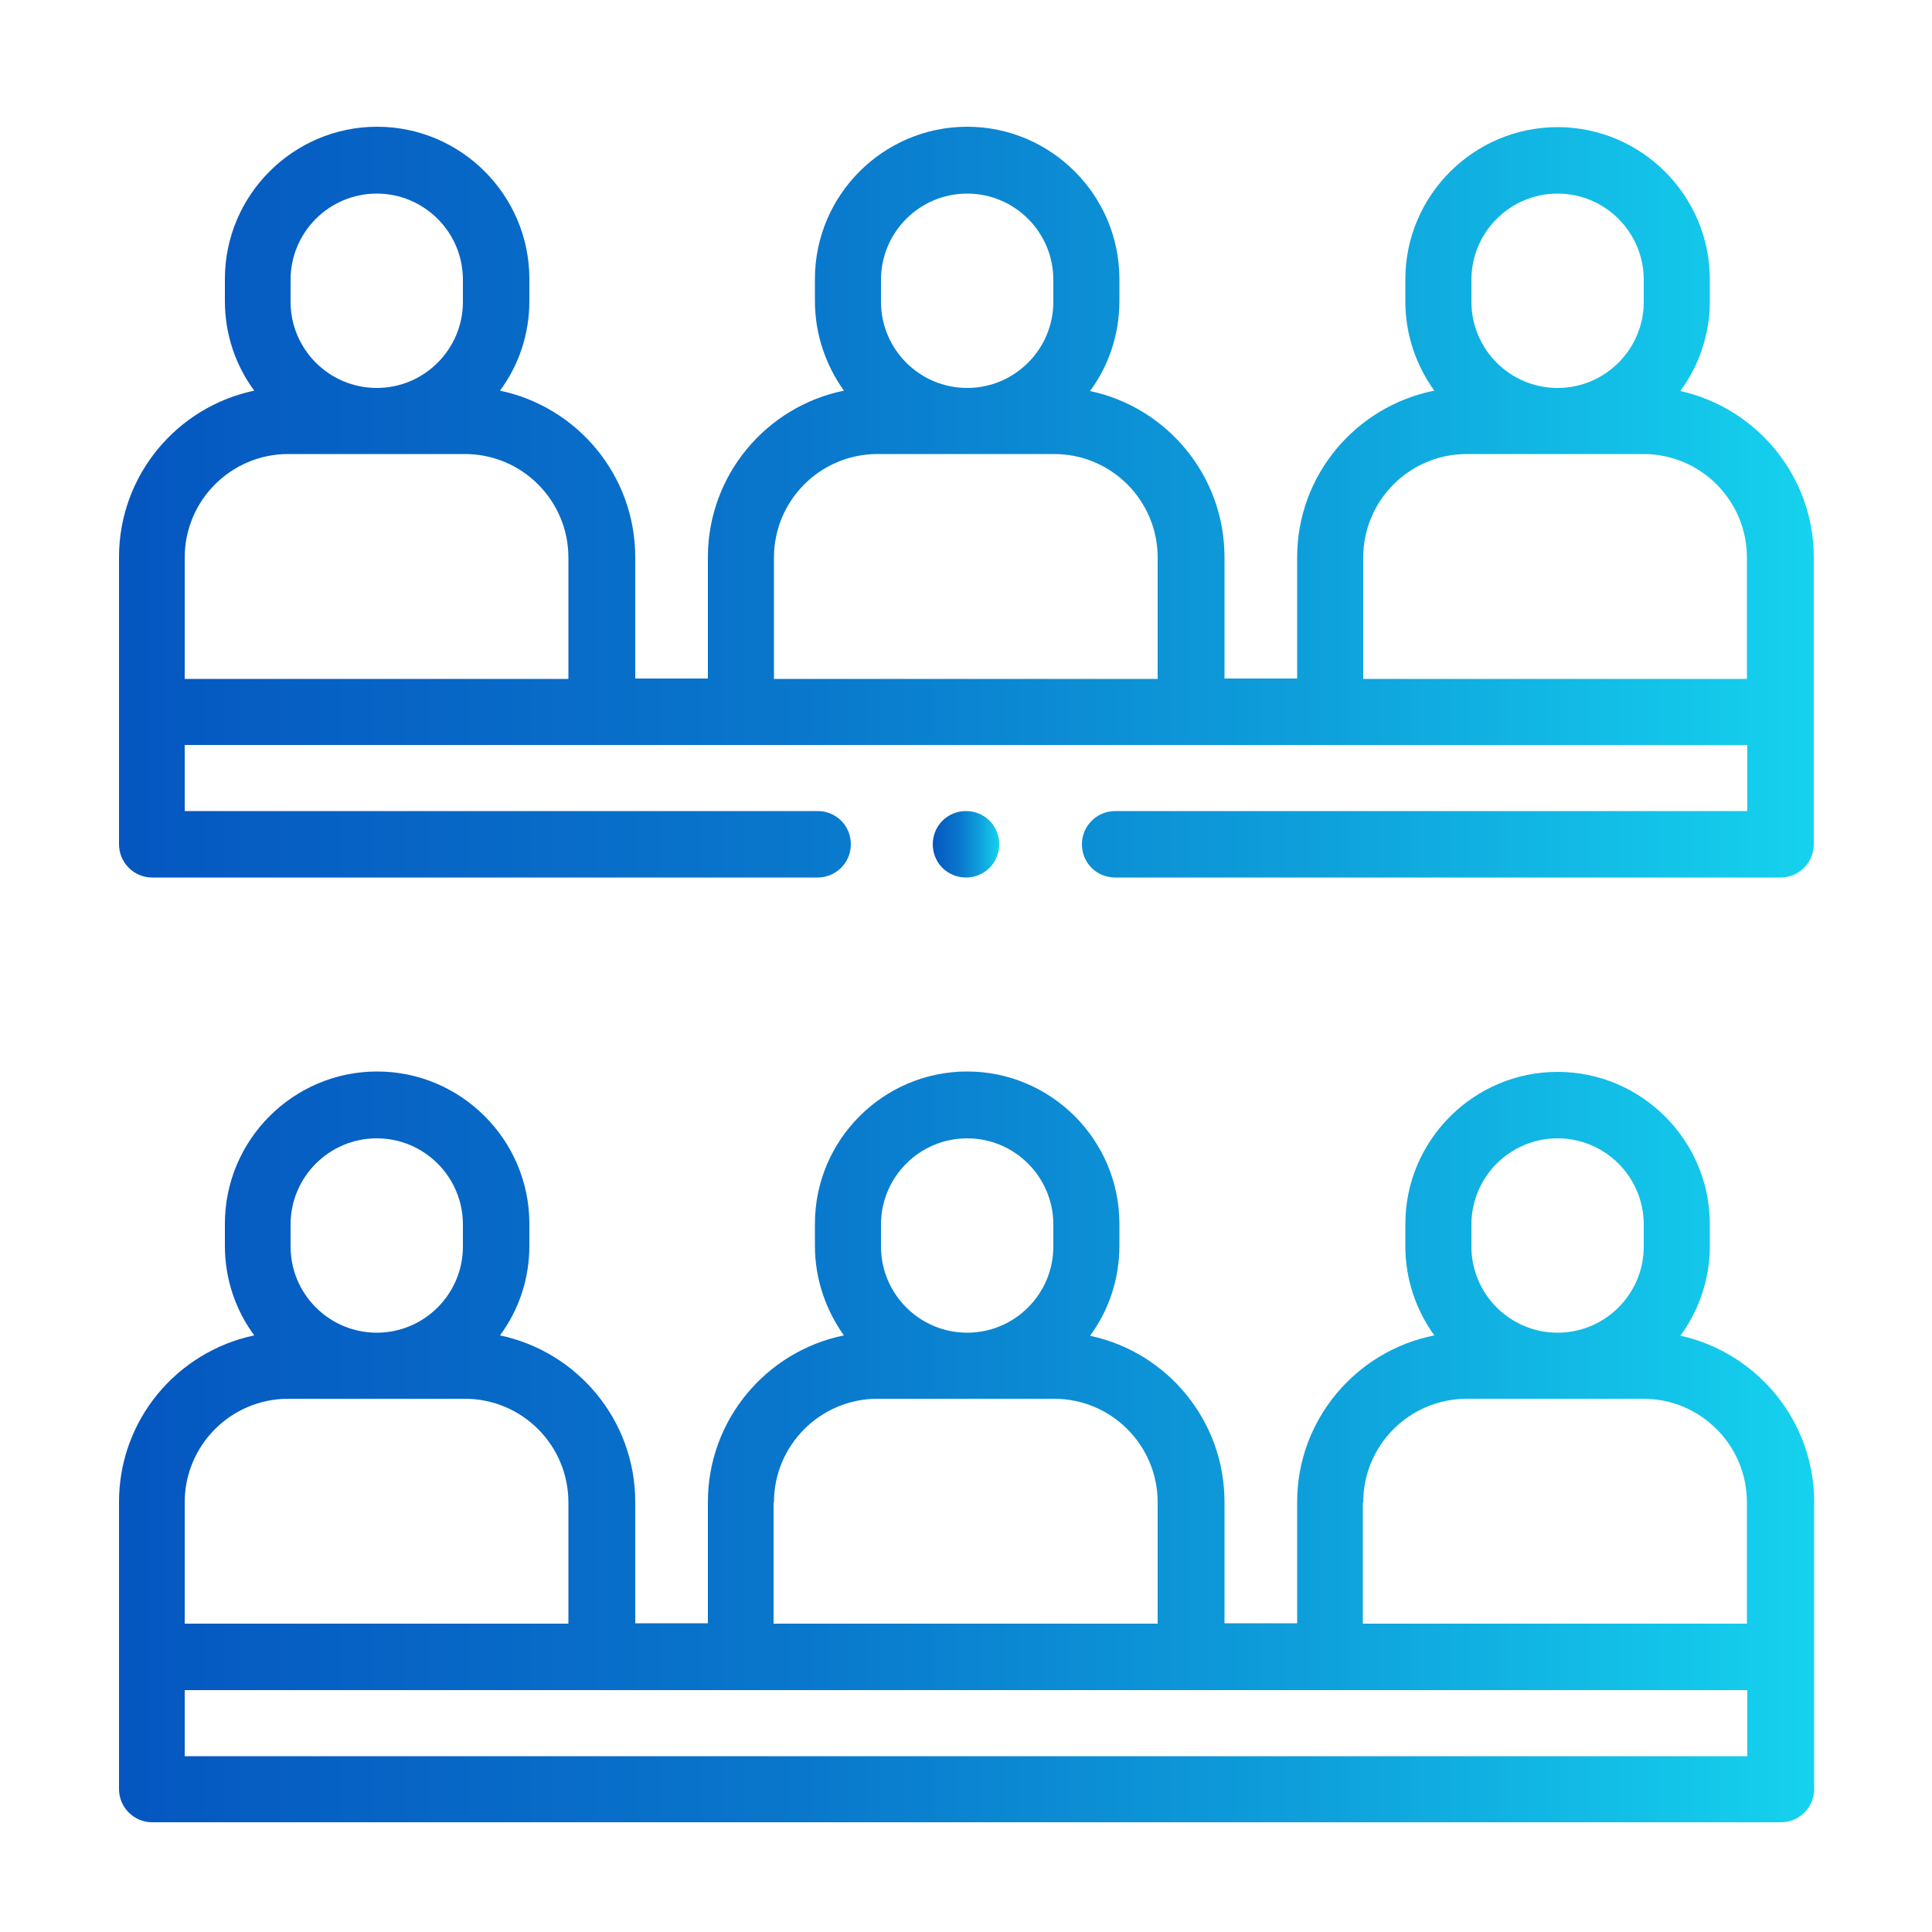 <?xml version="1.0" encoding="UTF-8"?>
<svg xmlns="http://www.w3.org/2000/svg" xmlns:xlink="http://www.w3.org/1999/xlink" id="Layer_1" version="1.1" viewBox="0 0 500 500">
  <!-- Generator: Adobe Illustrator 29.0.0, SVG Export Plug-In . SVG Version: 2.1.0 Build 186)  -->
  <defs>
    <style>
      .st0 {
        fill: url(#_名称未設定グラデーション2);
      }

      .st1 {
        fill: url(#_名称未設定グラデーション1);
      }

      .st2 {
        fill: url(#_名称未設定グラデーション);
      }
    </style>
    <linearGradient id="_名称未設定グラデーション" data-name="名称未設定グラデーション" x1="30.7" y1="130" x2="469.3" y2="130" gradientUnits="userSpaceOnUse">
      <stop offset="0" stop-color="#0556c0"></stop>
      <stop offset=".1" stop-color="#065fc3"></stop>
      <stop offset=".4" stop-color="#0977cc"></stop>
      <stop offset=".7" stop-color="#0e9fdb"></stop>
      <stop offset="1" stop-color="#15d2ee"></stop>
    </linearGradient>
    <linearGradient id="_名称未設定グラデーション1" data-name="名称未設定グラデーション" y1="374.5" y2="374.5" xlink:href="#_名称未設定グラデーション"></linearGradient>
    <linearGradient id="_名称未設定グラデーション2" data-name="名称未設定グラデーション" x1="241.4" y1="218.6" x2="258.6" y2="218.6" xlink:href="#_名称未設定グラデーション"></linearGradient>
  </defs>
  <path class="st2" d="M434.8,101.3c4.8-6.5,7.7-14.6,7.7-23.3v-5.7c0-21.7-17.7-39.4-39.4-39.4s-39.4,17.7-39.4,39.4v5.7c0,8.6,2.8,16.6,7.5,23.1-20.2,4-35.5,21.8-35.5,43.1v31.4h-18.8v-31.4c0-21.1-14.9-38.8-34.8-43,4.8-6.5,7.6-14.6,7.6-23.3v-5.7c0-21.7-17.7-39.4-39.4-39.4s-39.4,17.7-39.4,39.4v5.7c0,8.6,2.8,16.6,7.5,23.2-20.1,4.1-35.2,21.9-35.2,43.1v31.4h-18.8v-31.4c0-21.2-15-38.9-35-43.1,4.8-6.5,7.6-14.5,7.6-23.2v-5.7c0-21.7-17.7-39.4-39.4-39.4s-39.4,17.7-39.4,39.4v5.7c0,8.7,2.8,16.7,7.6,23.2-20,4.2-35,21.9-35,43.1v74.3c0,4.7,3.8,8.6,8.6,8.6h172.2c4.7,0,8.6-3.8,8.6-8.6s-3.8-8.6-8.6-8.6H47.8v-17.1h404.4v17.1h-163.6c-4.7,0-8.6,3.8-8.6,8.6s3.8,8.6,8.6,8.6h172.2c4.7,0,8.6-3.8,8.6-8.6v-74.3c0-21-14.8-38.6-34.5-43ZM380.8,72.4c0-12.3,10-22.3,22.3-22.3s22.3,10,22.3,22.3v5.7c0,12.3-10,22.3-22.3,22.3s-22.3-10-22.3-22.3v-5.7ZM228,72.4c0-12.3,10-22.3,22.3-22.3s22.3,10,22.3,22.3v5.7c0,12.3-10,22.3-22.3,22.3s-22.3-10-22.3-22.3v-5.7ZM75.2,72.4c0-12.3,10-22.3,22.3-22.3s22.3,10,22.3,22.3v5.7c0,12.3-10,22.3-22.3,22.3s-22.3-10-22.3-22.3v-5.7ZM47.8,175.7v-31.4c0-14.8,12-26.8,26.8-26.8h45.7c14.8,0,26.8,12,26.8,26.8v31.4H47.8ZM200.3,175.7v-31.4c0-14.8,12-26.8,26.8-26.8h45.7c14.8,0,26.8,12,26.8,26.8v31.4h-99.4ZM352.8,175.7v-31.4c0-14.8,12-26.8,26.8-26.8h45.7c14.8,0,26.8,12,26.8,26.8v31.4h-99.4Z"></path>
  <path class="st1" d="M434.8,345.8c4.8-6.5,7.7-14.6,7.7-23.3v-5.7c0-21.7-17.7-39.4-39.4-39.4s-39.4,17.7-39.4,39.4v5.7c0,8.6,2.8,16.6,7.5,23.1-20.2,4-35.5,21.8-35.5,43.1v31.4h-18.8v-31.4c0-21.1-14.9-38.8-34.8-43,4.8-6.5,7.6-14.6,7.6-23.3v-5.7c0-21.7-17.7-39.4-39.4-39.4s-39.4,17.7-39.4,39.4v5.7c0,8.6,2.8,16.6,7.5,23.2-20.1,4.1-35.2,21.9-35.2,43.1v31.4h-18.8v-31.4c0-21.2-15-38.9-35-43.1,4.8-6.5,7.6-14.5,7.6-23.2v-5.7c0-21.7-17.7-39.4-39.4-39.4s-39.4,17.7-39.4,39.4v5.7c0,8.7,2.8,16.7,7.6,23.2-20,4.2-35,21.9-35,43.1v74.3c0,4.7,3.8,8.6,8.6,8.6h421.5c4.7,0,8.6-3.8,8.6-8.6v-74.3c0-21-14.8-38.6-34.5-43ZM380.8,316.9c0-12.3,10-22.3,22.3-22.3s22.3,10,22.3,22.3v5.7c0,12.3-10,22.3-22.3,22.3s-22.3-10-22.3-22.3v-5.7ZM352.8,388.8c0-14.8,12-26.8,26.8-26.8h45.7c14.8,0,26.8,12,26.8,26.8v31.4h-99.4v-31.4ZM228,316.9c0-12.3,10-22.3,22.3-22.3s22.3,10,22.3,22.3v5.7c0,12.3-10,22.3-22.3,22.3s-22.3-10-22.3-22.3v-5.7ZM200.3,388.8c0-14.8,12-26.8,26.8-26.8h45.7c14.8,0,26.8,12,26.8,26.8v31.4h-99.4v-31.4ZM75.2,316.9c0-12.3,10-22.3,22.3-22.3s22.3,10,22.3,22.3v5.7c0,12.3-10,22.3-22.3,22.3s-22.3-10-22.3-22.3v-5.7ZM47.8,388.8c0-14.8,12-26.8,26.8-26.8h45.7c14.8,0,26.8,12,26.8,26.8v31.4H47.8v-31.4ZM452.2,454.5H47.8v-17.1h404.4v17.1Z"></path>
  <path class="st0" d="M256.1,224.6c1.6-1.6,2.5-3.8,2.5-6.1s-.9-4.5-2.5-6.1c-1.6-1.6-3.8-2.5-6.1-2.5s-4.5.9-6.1,2.5c-1.6,1.6-2.5,3.8-2.5,6.1s.9,4.5,2.5,6.1c1.6,1.6,3.8,2.5,6.1,2.5s4.5-.9,6.1-2.5Z"></path>
</svg>
